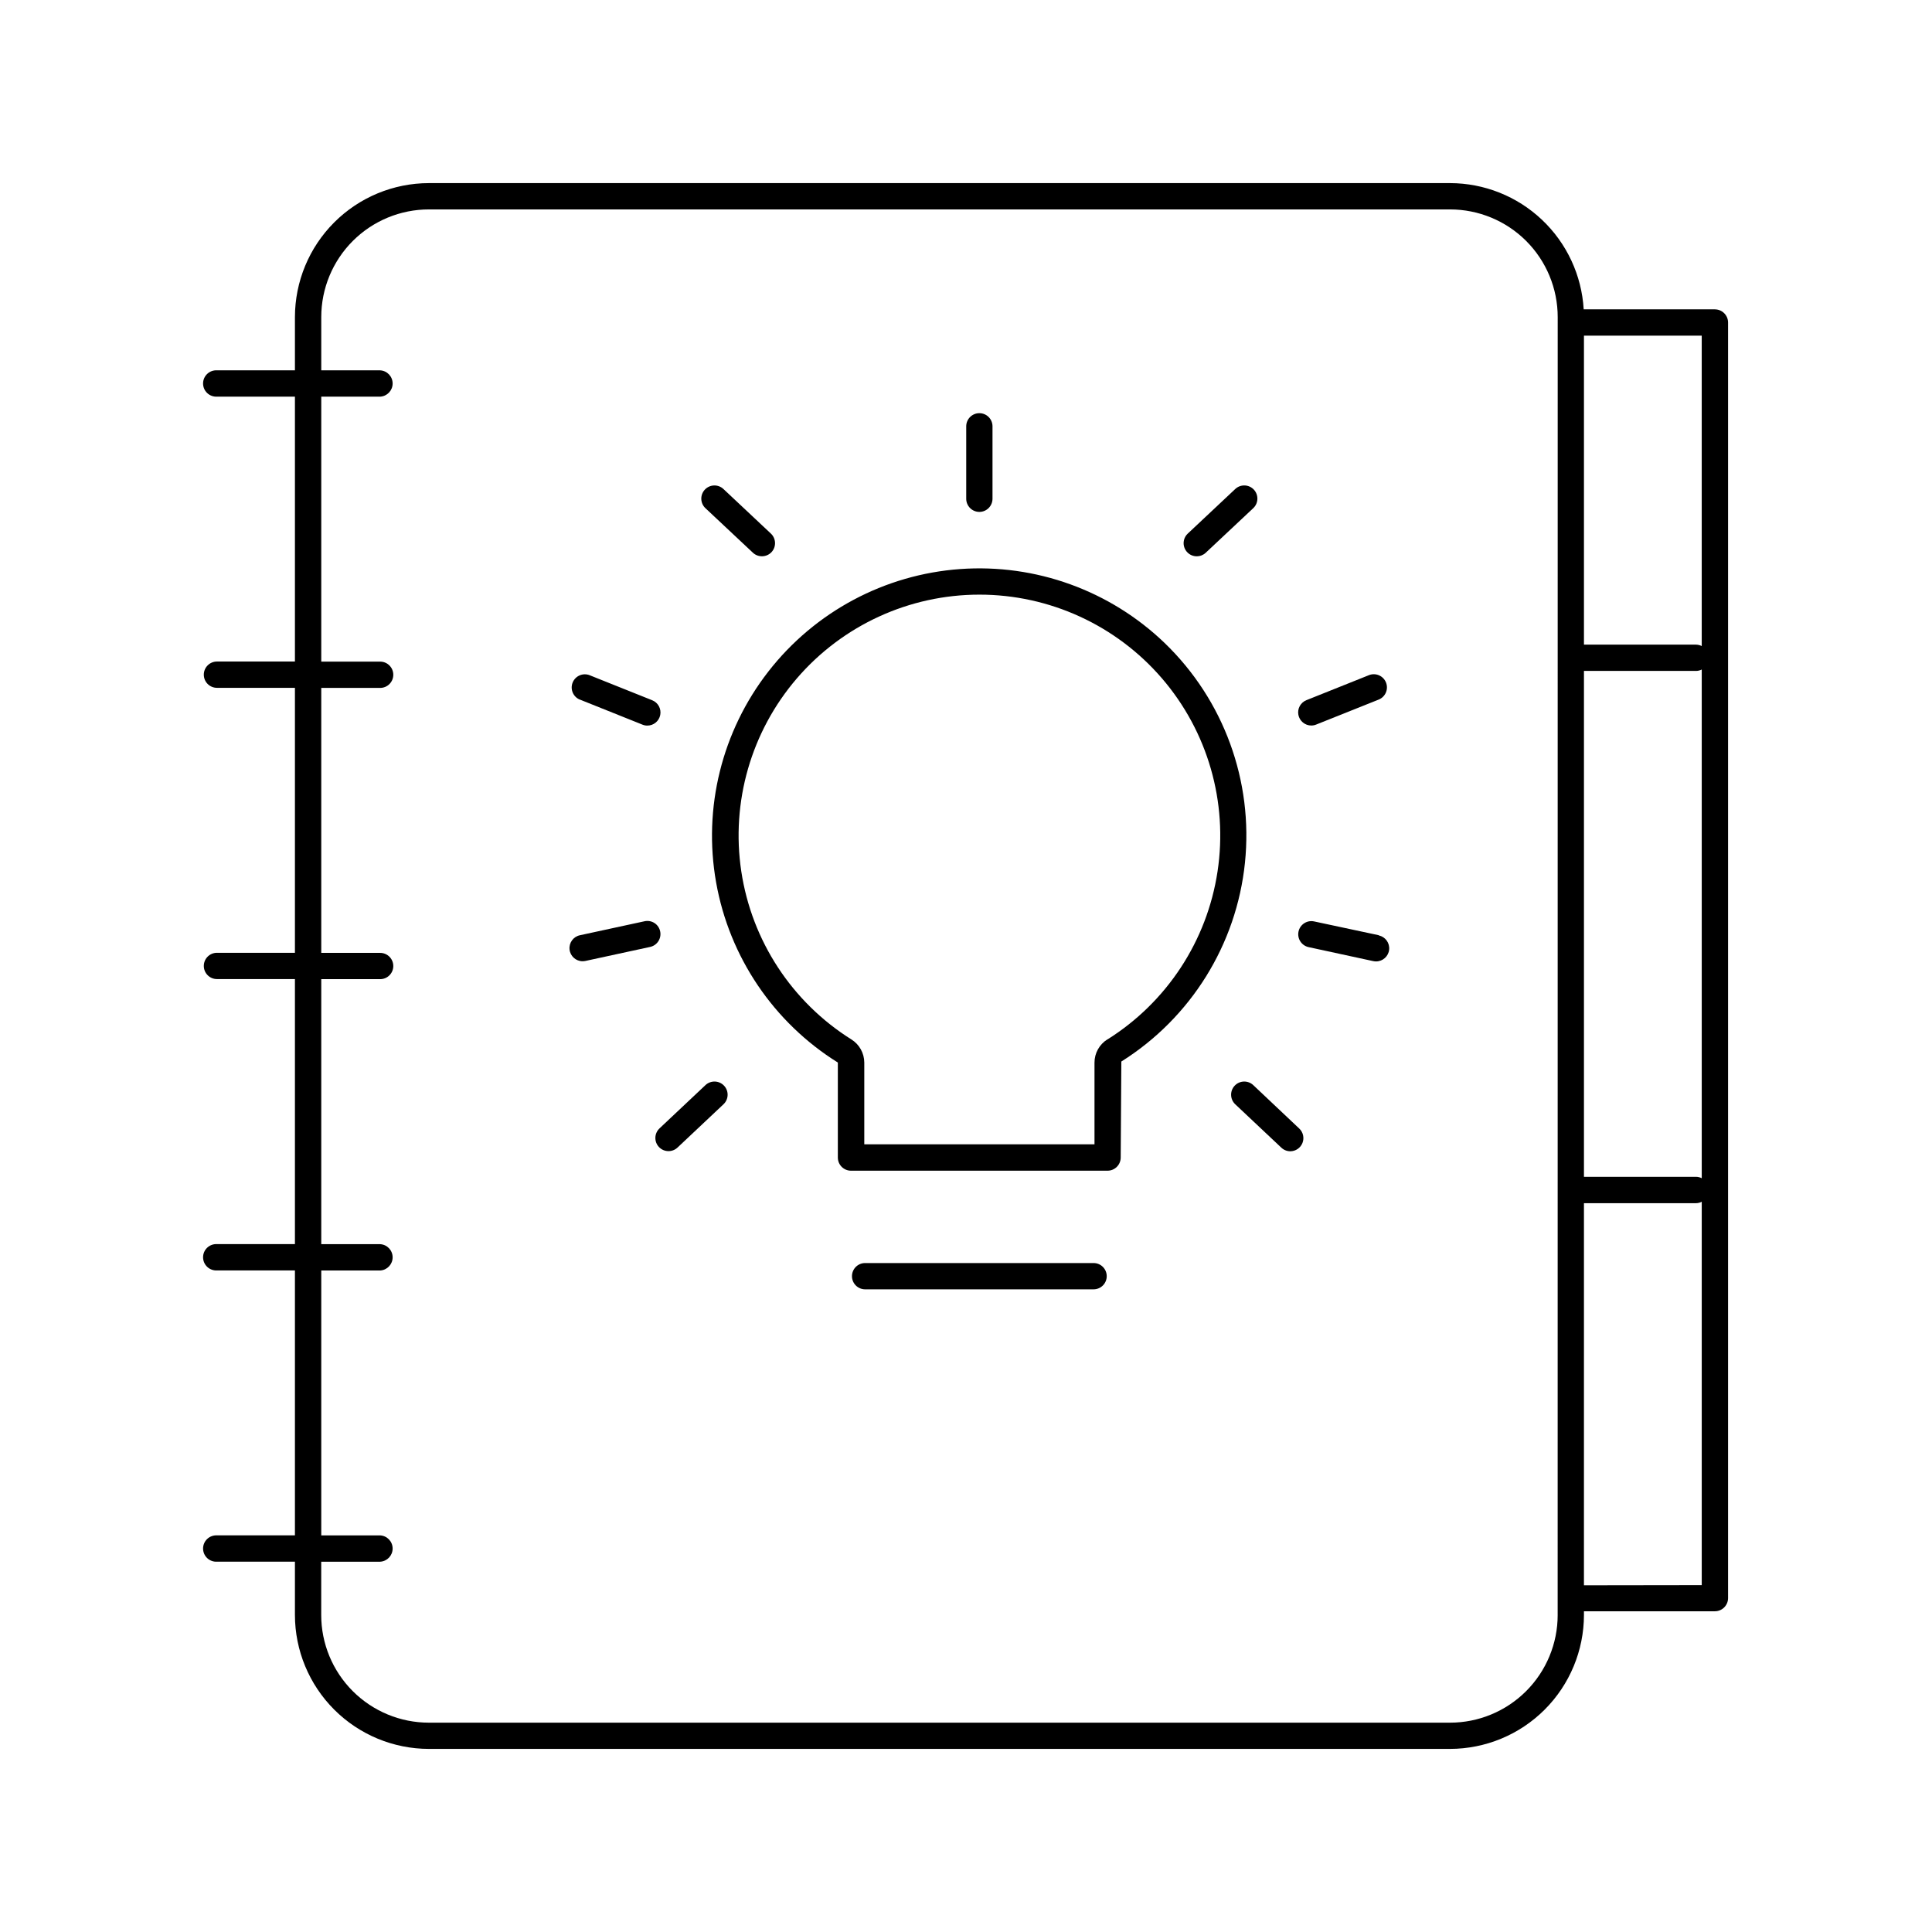 <?xml version="1.0" encoding="UTF-8"?>
<!-- Uploaded to: SVG Repo, www.svgrepo.com, Generator: SVG Repo Mixer Tools -->
<svg fill="#000000" width="800px" height="800px" version="1.1" viewBox="144 144 512 512" xmlns="http://www.w3.org/2000/svg">
 <g>
  <path d="m452.63 314.39c-14.469-13.906-34.156-21.023-54.176-19.586-20.016 1.441-38.484 11.305-50.816 27.137-12.328 15.832-17.367 36.152-13.859 55.914 3.508 19.758 15.23 37.105 32.258 47.727v25.18c0 1.926 1.562 3.484 3.484 3.484h67.996c1.922-0.004 3.477-1.562 3.481-3.484l0.168-25.445c18.441-11.586 30.52-31.008 32.758-52.668 2.238-21.66-5.613-43.148-21.293-58.258zm-15.152 105.05c-2.133 1.328-3.43 3.66-3.426 6.172v21.648h-61.008v-21.68c-0.016-2.496-1.312-4.812-3.434-6.129-15.742-9.887-26.391-26.148-29.16-44.527-2.773-18.379 2.606-37.055 14.73-51.148 12.125-14.09 29.789-22.191 48.379-22.191 18.586 0 36.25 8.102 48.375 22.191 12.125 14.094 17.504 32.77 14.73 51.148-2.769 18.379-13.418 34.641-29.16 44.527z"/>
  <path d="m433.81 478.72h-60.547c-1.922 0-3.481 1.559-3.481 3.484 0 1.922 1.559 3.481 3.481 3.481h60.547c1.926 0 3.484-1.559 3.484-3.481 0-1.926-1.559-3.484-3.484-3.484z"/>
  <path d="m297.66 329.39 16.59 6.644c0.406 0.168 0.844 0.258 1.289 0.254 1.672 0.008 3.113-1.176 3.434-2.82 0.316-1.645-0.582-3.281-2.137-3.898l-16.551-6.621v-0.004c-1.789-0.711-3.816 0.156-4.531 1.945-0.715 1.789 0.156 3.816 1.945 4.531z"/>
  <path d="m343.54 290.49c1.41 1.301 3.602 1.227 4.922-0.168 1.305-1.406 1.23-3.602-0.168-4.918l-12.574-11.809c-1.406-1.316-3.609-1.242-4.926 0.16-1.316 1.406-1.242 3.613 0.16 4.926z"/>
  <path d="m318.95 390.81c-0.191-0.906-0.734-1.699-1.512-2.199-0.781-0.5-1.727-0.668-2.629-0.469l-17.141 3.711c-1.742 0.375-2.918 2-2.731 3.769 0.188 1.77 1.68 3.113 3.457 3.117 0.25 0 0.5-0.027 0.746-0.078l17.133-3.711c0.906-0.191 1.695-0.738 2.199-1.516 0.5-0.777 0.672-1.723 0.477-2.625z"/>
  <path d="m330.95 431.57-12.184 11.473h0.004c-0.672 0.637-1.066 1.512-1.09 2.434-0.027 0.926 0.312 1.82 0.945 2.492 1.32 1.398 3.527 1.465 4.926 0.145l12.184-11.473c1.398-1.324 1.461-3.527 0.141-4.926s-3.523-1.465-4.926-0.145z"/>
  <path d="m491.51 336.27c0.445 0 0.887-0.086 1.297-0.258l16.551-6.613c1.789-0.711 2.66-2.742 1.945-4.531-0.715-1.785-2.742-2.656-4.531-1.941l-16.551 6.621c-1.555 0.617-2.449 2.254-2.137 3.894 0.316 1.641 1.754 2.828 3.426 2.828z"/>
  <path d="m461.16 291.42c0.883 0.004 1.73-0.328 2.371-0.934l12.586-11.809c1.406-1.312 1.477-3.519 0.164-4.926-1.316-1.402-3.523-1.477-4.926-0.16l-12.574 11.809h-0.004c-1.047 0.977-1.391 2.496-0.863 3.828 0.527 1.332 1.812 2.207 3.246 2.203z"/>
  <path d="m509.41 391.85-17.141-3.66c-1.883-0.41-3.734 0.785-4.144 2.664-0.406 1.883 0.789 3.738 2.668 4.144l17.141 3.711c0.242 0.051 0.488 0.074 0.738 0.078 1.781 0 3.277-1.344 3.465-3.113 0.191-1.77-0.988-3.398-2.727-3.777z"/>
  <path d="m476.13 431.57c-1.398-1.32-3.602-1.254-4.922 0.145-1.32 1.398-1.258 3.602 0.141 4.926l12.184 11.473c0.641 0.625 1.496 0.977 2.391 0.984 1.43 0 2.715-0.871 3.242-2.199 0.527-1.328 0.191-2.844-0.852-3.824z"/>
  <path d="m403.54 279.66c1.926-0.004 3.484-1.566 3.484-3.492v-19.188c0-1.926-1.559-3.484-3.484-3.484-1.922 0-3.481 1.559-3.481 3.484v19.188c-0.004 0.926 0.363 1.812 1.016 2.469 0.652 0.656 1.543 1.023 2.465 1.023z"/>
  <path d="m598.46 225.98h-34.766c-0.527-9.039-4.488-17.535-11.074-23.754-6.582-6.219-15.293-9.688-24.348-9.699h-270.6c-9.414 0.008-18.441 3.75-25.098 10.406-6.66 6.656-10.402 15.68-10.414 25.094v14.113h-20.664c-0.957-0.051-1.895 0.293-2.59 0.953s-1.09 1.574-1.09 2.535c0 0.957 0.395 1.875 1.09 2.531 0.695 0.66 1.633 1.008 2.59 0.957h20.664v70.195h-20.664c-1.926 0-3.484 1.562-3.484 3.484 0 1.926 1.559 3.484 3.484 3.484h20.664v70.219h-20.664c-1.926 0-3.484 1.559-3.484 3.484 0 1.922 1.559 3.481 3.484 3.481h20.664v70.238h-20.664c-0.957-0.051-1.895 0.297-2.59 0.953-0.695 0.66-1.09 1.578-1.09 2.535 0 0.961 0.395 1.875 1.09 2.535s1.633 1.004 2.59 0.953h20.664v70.207h-20.664v0.004c-0.957-0.051-1.895 0.293-2.59 0.953s-1.09 1.574-1.09 2.535c0 0.957 0.395 1.875 1.09 2.535 0.695 0.656 1.633 1.004 2.59 0.953h20.664v14.121c0.012 9.41 3.758 18.43 10.414 25.086 6.656 6.652 15.676 10.395 25.09 10.406h270.6-0.004c9.414-0.012 18.434-3.754 25.09-10.406 6.656-6.656 10.402-15.676 10.414-25.086v-0.984h34.695c1.926 0 3.488-1.559 3.496-3.484v-338.05c0-0.926-0.371-1.812-1.027-2.465-0.652-0.656-1.543-1.02-2.469-1.02zm-34.695 95.82h29.676l0.004 0.004c0.531-0.004 1.059-0.129 1.535-0.375v134.81c-0.477-0.246-1.004-0.371-1.535-0.375h-29.68zm31.211-6.594 0.004 0.004c-0.477-0.238-1.004-0.367-1.535-0.375h-29.68v-81.887h31.211zm-38.18 256.78 0.004 0.004c0 7.566-3.008 14.824-8.359 20.176-5.352 5.352-12.609 8.359-20.18 8.359h-270.6 0.004c-7.57 0-14.828-3.008-20.18-8.359-5.352-5.352-8.359-12.609-8.359-20.176v-14.121h15.617c1.855-0.102 3.309-1.633 3.309-3.488 0-1.859-1.453-3.391-3.309-3.488h-15.605v-70.199h15.605c1.855-0.098 3.309-1.633 3.309-3.488 0-1.859-1.453-3.391-3.309-3.488h-15.605v-70.23h15.605c1.926 0 3.484-1.559 3.484-3.481 0-1.926-1.559-3.484-3.484-3.484h-15.605v-70.219h15.605c1.926 0 3.484-1.559 3.484-3.484 0-1.922-1.559-3.484-3.484-3.484h-15.605v-70.215h15.605c1.855-0.102 3.309-1.633 3.309-3.488 0-1.859-1.453-3.391-3.309-3.488h-15.605v-14.113c0-7.566 3.008-14.824 8.359-20.176 5.352-5.352 12.609-8.359 20.176-8.359h270.6c7.566 0 14.828 3.008 20.18 8.359 5.352 5.352 8.355 12.609 8.355 20.176zm6.965-7.871 0.004-101.26h29.68c0.531 0 1.059-0.129 1.535-0.375v101.59z"/>
 </g>
</svg>